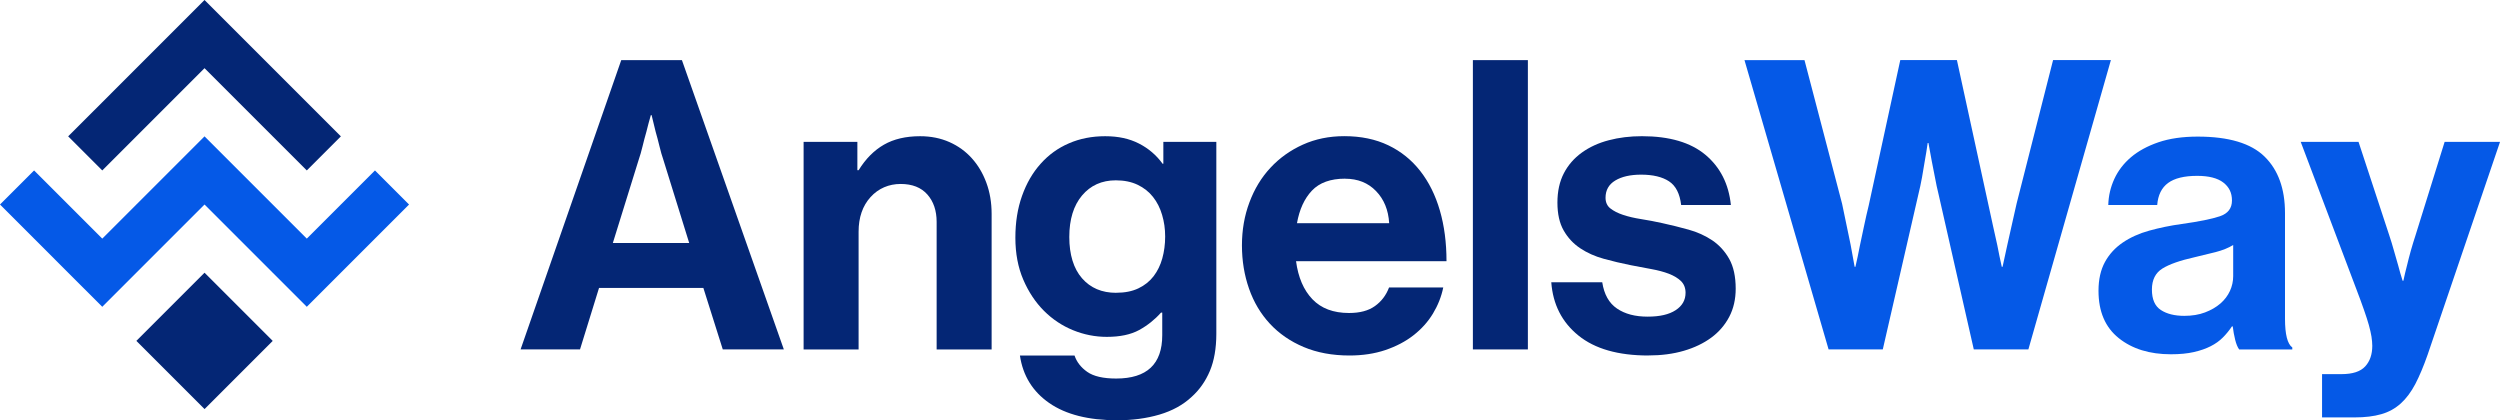 <?xml version="1.0" encoding="UTF-8"?><svg id="Layer_2" xmlns="http://www.w3.org/2000/svg" viewBox="0 0 1407.53 236.63"><defs><style>.cls-1{fill:#042675;}.cls-2{fill:#0559e7;}</style></defs><g id="Layer_1-2"><g><g><path class="cls-1" d="M345,136.82h43.03l-14.57-46.92c-.75-2.14-1.47-4.64-2.16-7.52-.69-2.89-1.42-5.61-2.16-8.19-.75-3.03-1.53-6.16-2.28-9.36h-.44c-.92,3.19-1.75,6.3-2.5,9.36-.75,2.58-1.47,5.33-2.16,8.19-.69,2.89-1.42,5.39-2.16,7.52l-14.57,46.92h-.03Zm4.77-102.97h34.16l57.38,162.88h-34.38l-10.93-34.62h-58.74l-10.71,34.62h-33.46l56.68-162.88Z"/><path class="cls-1" d="M482.73,95.82h.69c3.94-6.39,8.68-11.16,14.23-14.35,5.55-3.19,12.32-4.78,20.37-4.78,6.08,0,11.57,1.11,16.51,3.3,4.94,2.19,9.16,5.25,12.62,9.11,3.5,3.86,6.22,8.47,8.18,13.77,1.97,5.33,2.97,11.16,2.97,17.55v76.32h-30.96V124.97c0-6.39-1.75-11.55-5.24-15.49-3.5-3.94-8.49-5.91-15.04-5.91s-12.49,2.47-16.95,7.41c-4.47,4.94-6.71,11.44-6.71,19.49v66.3h-30.96V79.88h30.27v15.94h.03Z"/><path class="cls-1" d="M628.45,164.83c4.86,0,9.02-.83,12.51-2.5,3.5-1.67,6.33-3.94,8.55-6.83,2.19-2.89,3.83-6.22,4.88-10.02,1.05-3.8,1.61-7.88,1.61-12.3s-.58-8.33-1.72-12.19c-1.14-3.89-2.86-7.25-5.13-10.13-2.28-2.89-5.16-5.16-8.66-6.83-3.5-1.67-7.6-2.5-12.29-2.5-7.88,0-14.23,2.86-19.01,8.55-4.77,5.69-7.16,13.49-7.16,23.35s2.39,17.77,7.16,23.24c4.77,5.47,11.18,8.19,19.23,8.19l.03-.03Zm.44,71.77c-16.09,0-28.8-3.22-38.15-9.69-9.32-6.47-14.84-15.38-16.51-26.76h30.74c1.22,3.64,3.61,6.72,7.16,9.22,3.58,2.5,8.99,3.75,16.29,3.75,17.31,0,25.94-8.13,25.94-24.38v-12.74h-.69c-3.5,3.94-7.6,7.22-12.29,9.8-4.72,2.58-10.79,3.86-18.23,3.86-6.52,0-12.87-1.25-19.01-3.75-6.13-2.5-11.63-6.16-16.4-10.94-4.77-4.78-8.66-10.63-11.63-17.55-2.97-6.91-4.44-14.77-4.44-23.57s1.25-16.52,3.75-23.57c2.5-7.05,5.99-13.1,10.49-18.1,4.47-5.02,9.79-8.86,15.93-11.49,6.13-2.67,12.93-4,20.37-4s13.62,1.36,19.01,4.11c5.38,2.75,9.82,6.52,13.32,11.38h.44v-12.3h29.83v108c0,8.19-1.22,15.19-3.63,20.96-2.44,5.77-5.85,10.63-10.24,14.58-4.86,4.55-10.93,7.88-18.2,10.02-7.3,2.14-15.26,3.19-23.92,3.19l.08-.03Z"/><path class="cls-1" d="M757.31,100.59c-8.19,0-14.43,2.25-18.67,6.72-4.25,4.47-7.05,10.61-8.43,18.35h51.91c-.44-7.44-2.91-13.46-7.41-18.1-4.47-4.64-10.29-6.94-17.42-6.94l.03-.03Zm2.5,99.56c-9.71,0-18.34-1.61-25.83-4.78-7.49-3.16-13.85-7.55-19.01-13.1-5.16-5.55-9.07-12.1-11.74-19.71-2.66-7.61-4-15.71-4-24.38s1.39-16.74,4.22-24.26c2.8-7.52,6.74-14.02,11.85-19.49,5.08-5.47,11.15-9.8,18.2-12.99,7.05-3.19,14.84-4.78,23.33-4.78,9.41,0,17.67,1.72,24.8,5.14,7.13,3.41,13.12,8.25,17.98,14.46,4.86,6.22,8.55,13.63,11.04,22.21,2.5,8.58,3.75,18.1,3.75,28.6h-84.71c1.22,9.11,4.27,16.24,9.21,21.4,4.94,5.16,11.79,7.75,20.62,7.75,6.08,0,10.93-1.28,14.57-3.89,3.63-2.58,6.3-6.08,7.96-10.47h30.52c-1.05,5.16-3,10.05-5.8,14.69-2.8,4.64-6.46,8.69-10.93,12.19-4.47,3.5-9.77,6.27-15.82,8.33-6.08,2.05-12.82,3.08-20.25,3.08h.03Z"/><rect class="cls-1" x="829.25" y="33.85" width="30.96" height="162.88"/><path class="cls-1" d="M928.05,200.15c-17.01,0-30.13-3.75-39.4-11.27-9.27-7.52-14.34-17.49-15.26-29.96h28.69c1.05,6.83,3.83,11.77,8.32,14.8,4.47,3.05,10.21,4.55,17.2,4.55s12.1-1.22,15.81-3.64c3.72-2.42,5.58-5.69,5.58-9.8,0-2.72-.89-4.94-2.61-6.61-1.75-1.67-4.02-3.03-6.83-4.11-2.8-1.06-6.08-1.94-9.79-2.61-3.72-.69-7.55-1.39-11.49-2.17-5.33-1.05-10.43-2.28-15.37-3.64-4.94-1.36-9.32-3.33-13.21-5.91-3.86-2.58-6.99-5.91-9.32-10.02-2.36-4.11-3.52-9.33-3.52-15.71s1.22-11.88,3.63-16.52c2.41-4.64,5.8-8.5,10.13-11.63,4.33-3.11,9.38-5.44,15.15-6.94,5.77-1.53,11.99-2.28,18.67-2.28,15.48,0,27.39,3.5,35.74,10.47,8.35,7,13.12,16.41,14.34,28.26h-28c-.75-6.39-3.02-10.83-6.83-13.33-3.8-2.5-9.05-3.75-15.7-3.75-6.08,0-10.93,1.11-14.57,3.3-3.63,2.19-5.47,5.44-5.47,9.69,0,2.58,.92,4.61,2.72,6.02,1.83,1.44,4.22,2.67,7.16,3.64,2.97,1,6.38,1.78,10.24,2.39,3.86,.61,7.85,1.36,11.96,2.28,4.86,1.05,9.74,2.28,14.68,3.64,4.94,1.36,9.38,3.39,13.32,6.02,3.94,2.67,7.13,6.16,9.57,10.49,2.41,4.33,3.63,9.91,3.63,16.74,0,5.91-1.22,11.22-3.63,15.82-2.44,4.64-5.8,8.55-10.13,11.74-4.33,3.19-9.49,5.66-15.48,7.41-5.99,1.75-12.62,2.61-19.92,2.61h-.03Z"/><path class="cls-2" d="M982.24,33.85h33.71l21.17,80.87c.75,3.5,1.55,7.33,2.39,11.49,.83,4.19,1.64,8.02,2.39,11.49,.75,4.11,1.53,8.27,2.28,12.52h.44c.92-3.94,1.75-7.88,2.5-11.85,.75-3.5,1.55-7.25,2.39-11.27s1.72-7.86,2.61-11.49l17.76-81.79h31.88l17.76,81.57c.75,3.64,1.58,7.5,2.5,11.49,.92,4.03,1.75,7.77,2.5,11.27,.75,3.94,1.58,7.97,2.5,12.08h.44c.92-4.11,1.83-8.27,2.72-12.52,.75-3.5,1.64-7.36,2.61-11.63,.97-4.25,1.86-8.13,2.61-11.6l20.5-80.65h32.55l-46.45,162.88h-30.74l-19.81-87.26c-.75-3.03-1.44-6.22-2.05-9.58-.61-3.33-1.22-6.44-1.83-9.33-.61-3.33-1.22-6.69-1.83-10.02h-.44c-.47,3.33-1,6.69-1.61,10.02-.44,2.89-1,6-1.58,9.33-.61,3.33-1.28,6.52-2.05,9.58l-20.03,87.26h-30.52l-47.36-162.88,.14,.03Z"/><path class="cls-2" d="M1229.73,177.83c4.41,0,8.32-.64,11.74-1.94,3.41-1.3,6.3-2.97,8.66-5.02s4.13-4.41,5.35-7.05c1.22-2.67,1.83-5.44,1.83-8.33v-17.55c-2.72,1.67-6.02,3-9.91,4-3.88,1-7.77,1.94-11.74,2.86-8.19,1.83-14.26,3.94-18.2,6.39s-5.91,6.39-5.91,11.85,1.66,9.3,5.02,11.49c3.33,2.19,7.74,3.3,13.21,3.3h-.06Zm30.96,18.91c-.92-1.22-1.66-3.03-2.27-5.47-.61-2.44-1.05-4.94-1.36-7.52h-.44c-1.53,2.28-3.22,4.36-5.13,6.27-1.89,1.92-4.16,3.53-6.83,4.89-2.66,1.36-5.8,2.47-9.46,3.3-3.63,.83-7.96,1.25-12.98,1.25-11.99,0-21.78-3.03-29.36-9.11-7.6-6.08-11.38-14.96-11.38-26.65,0-6.39,1.22-11.77,3.63-16.19,2.41-4.41,5.77-8.05,10.02-10.94,4.25-2.89,9.21-5.14,14.93-6.72,5.72-1.58,11.79-2.86,18.34-3.75,9.71-1.36,16.84-2.8,21.39-4.33,4.55-1.53,6.83-4.47,6.83-8.88s-1.64-7.63-4.88-10.13c-3.27-2.5-8.16-3.75-14.68-3.75-7.3,0-12.74,1.33-16.4,4-3.63,2.67-5.69,6.8-6.13,12.41h-27.55c.14-5.16,1.28-10.05,3.41-14.69,2.14-4.64,5.24-8.69,9.35-12.19,4.11-3.5,9.27-6.3,15.48-8.44,6.21-2.11,13.57-3.19,22.09-3.19,17.45,0,30.02,3.75,37.68,11.27,7.66,7.52,11.49,18.1,11.49,31.79v59.47c0,8.8,1.36,14.21,4.11,16.19v1.14h-29.83l-.06-.03Z"/><path class="cls-2" d="M1307.37,210.64h10.93c6.22,0,10.65-1.44,13.32-4.33,2.66-2.89,4-6.75,4-11.6,0-1.53-.17-3.22-.44-5.14-.31-1.89-.8-4.05-1.47-6.5-.67-2.44-1.61-5.27-2.75-8.55-1.14-3.28-2.55-7.11-4.22-11.49l-31.41-83.15h32.55l17.31,52.64c.92,2.72,1.78,5.58,2.61,8.55,.83,2.97,1.64,5.75,2.39,8.33,.75,2.89,1.58,5.77,2.5,8.66h.44c.61-2.89,1.28-5.77,2.05-8.66,.61-2.58,1.33-5.36,2.16-8.33,.83-2.97,1.72-5.8,2.61-8.55l16.4-52.64h31.19l-40.76,119.82c-2.28,6.52-4.61,12.02-6.94,16.52-2.36,4.47-5.08,8.13-8.19,10.94-3.11,2.8-6.74,4.83-10.93,6.02-4.19,1.22-9.21,1.83-15.15,1.83h-18.23v-24.38h.03Z"/></g><g><polygon class="cls-1" points="76.77 76.77 95.96 57.58 115.15 38.39 134.34 57.58 153.53 76.77 172.73 95.96 191.92 76.77 172.73 57.58 153.54 38.39 134.34 19.19 115.15 0 95.96 19.19 76.77 38.38 57.58 57.58 38.38 76.77 57.58 95.96 76.77 76.77"/><polygon class="cls-2" points="211.11 95.96 191.92 115.15 172.73 134.34 153.54 115.15 134.34 95.96 115.15 76.77 95.96 95.96 76.77 115.15 57.58 134.34 38.38 115.15 19.19 95.96 0 115.15 19.19 134.34 38.38 153.54 57.58 172.73 76.77 153.53 95.96 134.34 115.15 115.15 134.34 134.34 153.54 153.54 172.73 172.73 191.92 153.53 211.11 134.34 230.3 115.15 211.11 95.96"/><rect class="cls-1" x="88.01" y="164.78" width="54.28" height="54.29" transform="translate(-101.98 137.64) rotate(-45)"/></g></g></g></svg>